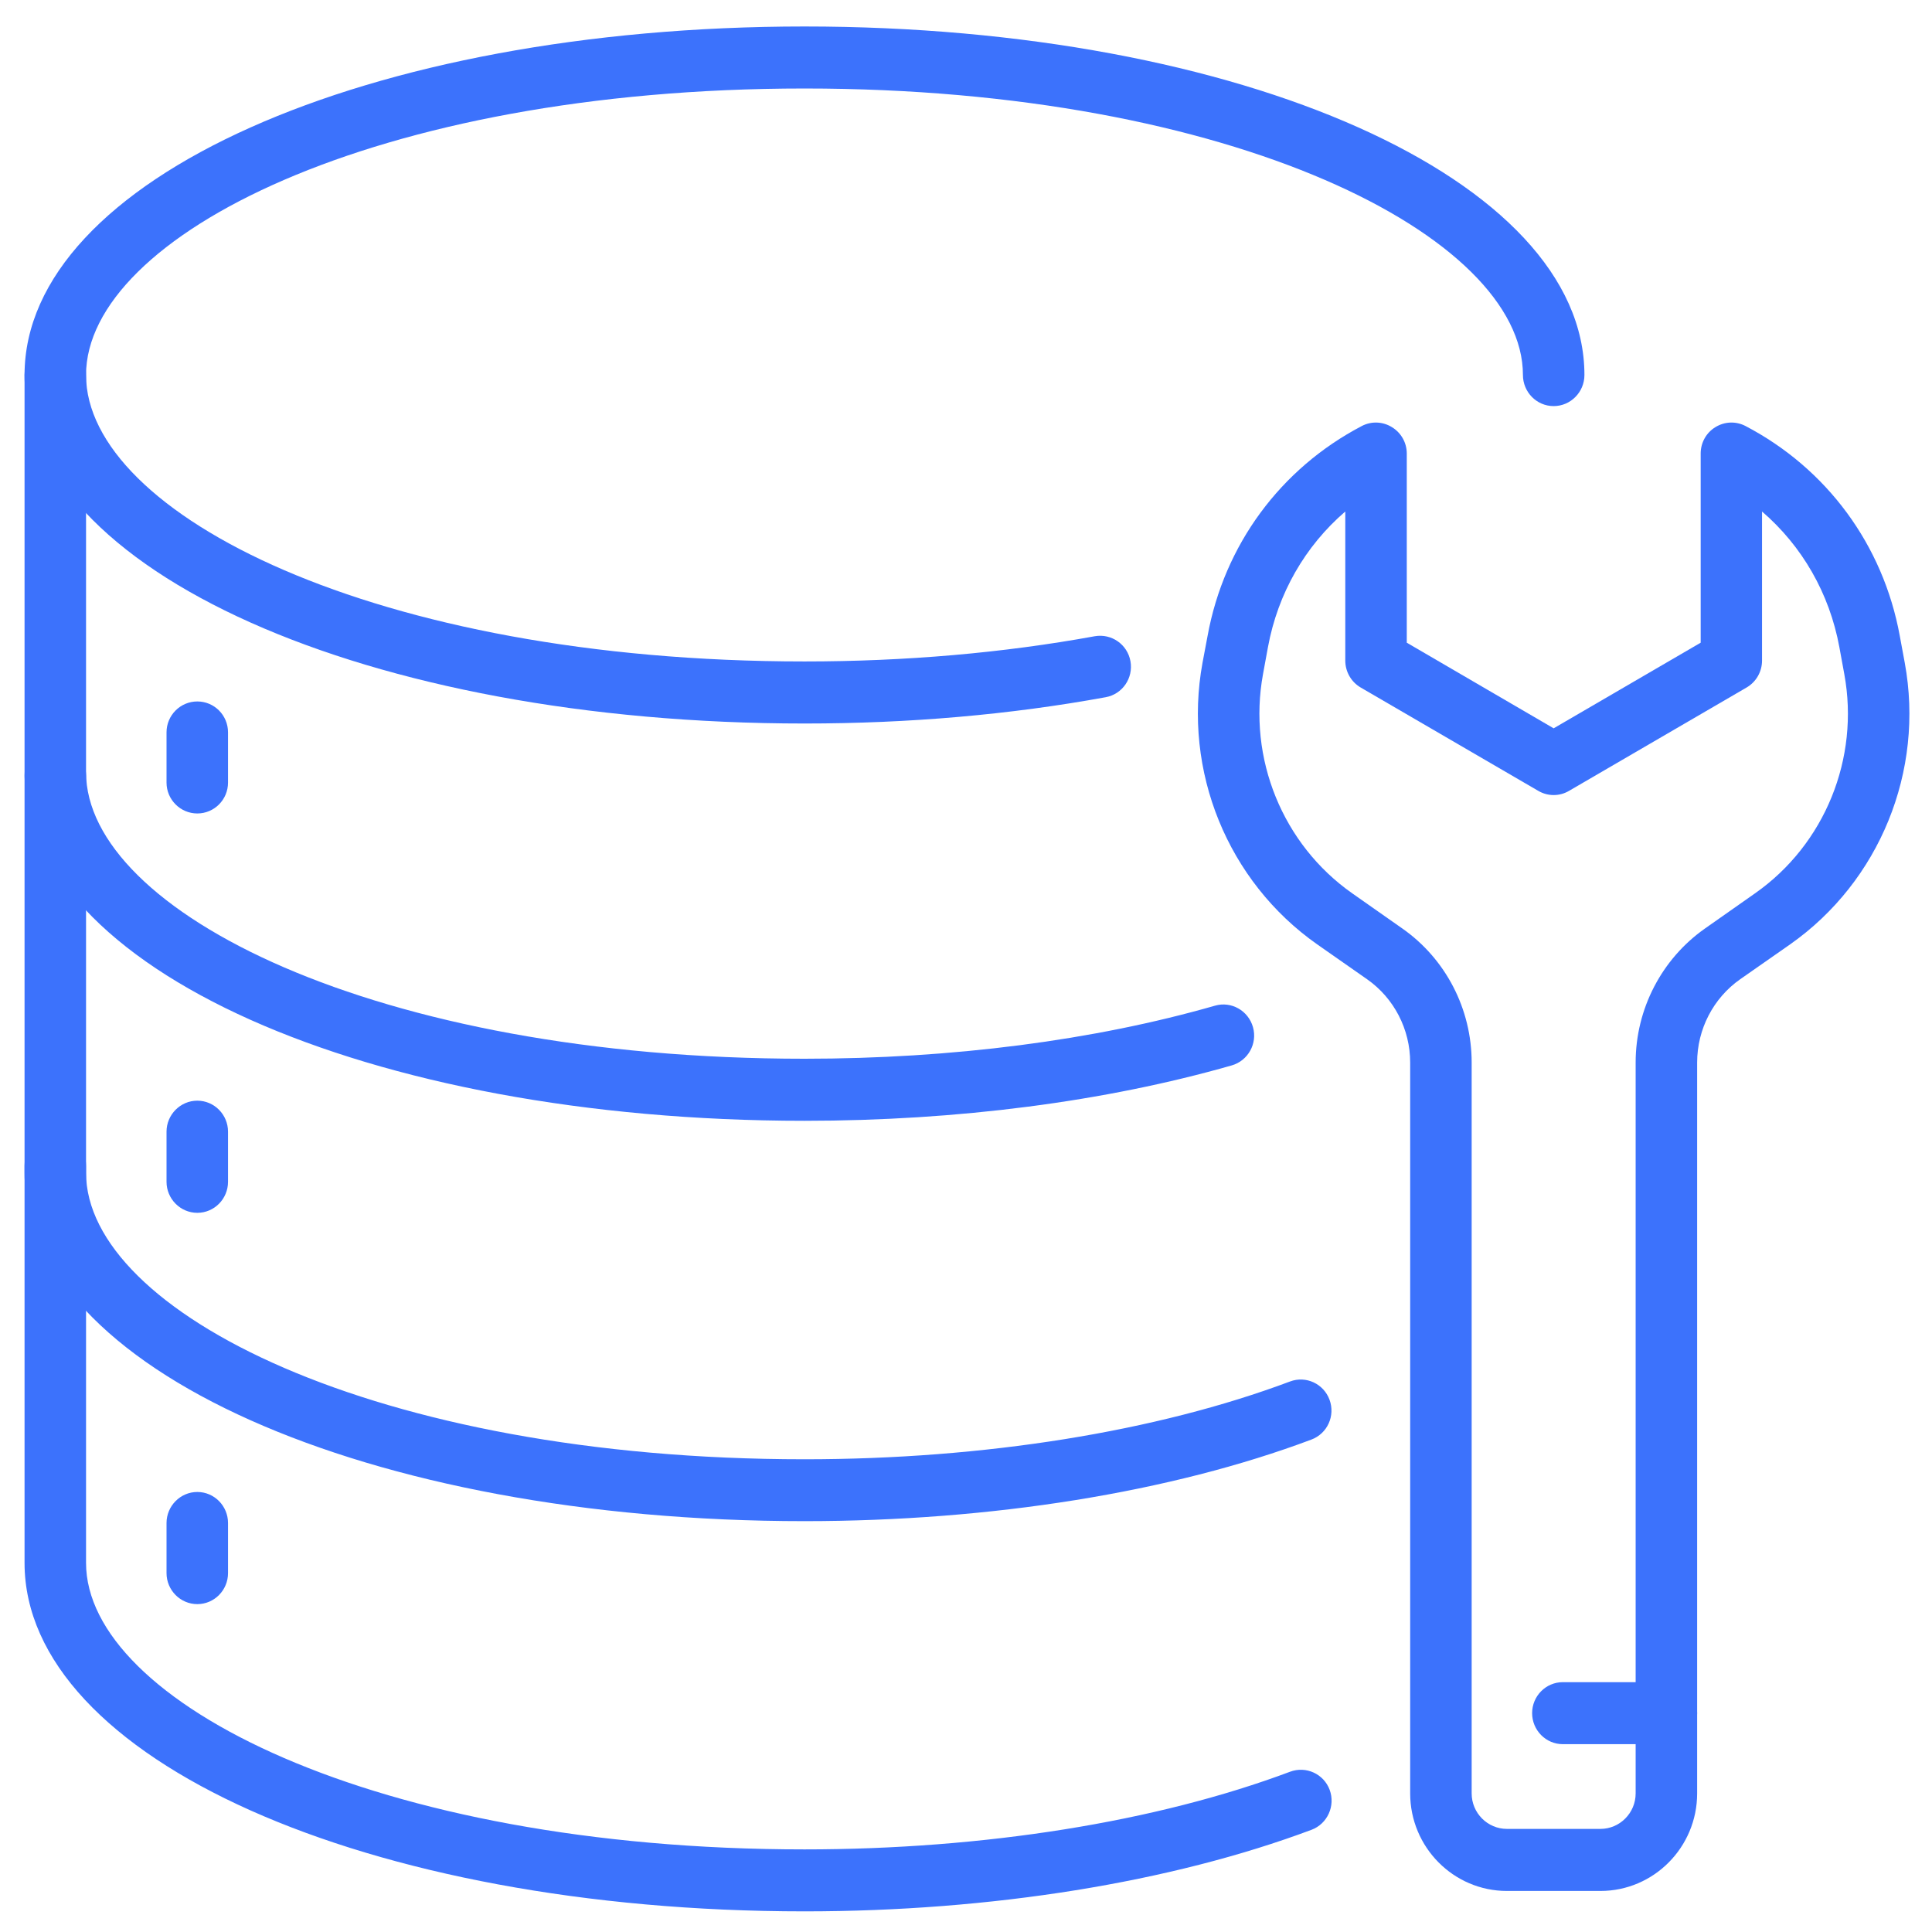 <svg width="41" height="41" viewBox="0 0 41 41" fill="none" xmlns="http://www.w3.org/2000/svg">
<path d="M17.073 15.354C7.79 15.354 0.521 12.104 0.521 7.958C0.521 3.811 7.79 0.562 17.073 0.562C26.352 0.562 33.624 3.811 33.624 7.958C33.624 8.321 33.331 8.618 32.971 8.618C32.61 8.618 32.319 8.321 32.319 7.958C32.319 5.023 26.191 1.878 17.073 1.878C7.953 1.878 1.826 5.023 1.826 7.958C1.826 10.896 7.953 14.037 17.073 14.037C19.213 14.037 21.286 13.857 23.232 13.502C23.589 13.44 23.926 13.676 23.99 14.032C24.054 14.39 23.82 14.732 23.464 14.796C21.442 15.166 19.29 15.354 17.073 15.354Z" fill="#3C72FC"/>
<path d="M17.073 23.785C7.79 23.785 0.521 20.537 0.521 16.388V7.958C0.521 7.594 0.813 7.301 1.174 7.301C1.535 7.301 1.826 7.594 1.826 7.958V16.388C1.826 19.325 7.953 22.468 17.073 22.468C20.2 22.468 23.211 22.08 25.784 21.342C26.131 21.242 26.491 21.447 26.59 21.797C26.689 22.147 26.485 22.511 26.138 22.61C23.454 23.378 20.318 23.785 17.073 23.785Z" fill="#3C72FC"/>
<path d="M17.073 32.281C7.79 32.281 0.521 29.035 0.521 24.888V16.455C0.521 16.092 0.813 15.799 1.174 15.799C1.535 15.799 1.826 16.092 1.826 16.455V24.888C1.826 27.823 7.953 30.968 17.073 30.968C20.881 30.968 24.542 30.381 27.377 29.317C27.715 29.19 28.09 29.365 28.215 29.705C28.34 30.046 28.169 30.423 27.83 30.55C24.855 31.667 21.033 32.281 17.073 32.281Z" fill="#3C72FC"/>
<path d="M17.073 40.562C7.79 40.562 0.521 37.314 0.521 33.167V24.737C0.521 24.373 0.813 24.078 1.174 24.078C1.535 24.078 1.826 24.373 1.826 24.737V33.167C1.826 36.104 7.953 39.247 17.073 39.247C20.881 39.247 24.542 38.662 27.377 37.599C27.716 37.472 28.092 37.644 28.218 37.984C28.343 38.325 28.169 38.705 27.833 38.831C24.855 39.946 21.033 40.562 17.073 40.562Z" fill="#3C72FC"/>
<path d="M4.187 17.263C3.828 17.263 3.534 16.969 3.534 16.607V15.542C3.534 15.179 3.828 14.886 4.187 14.886C4.548 14.886 4.839 15.179 4.839 15.542V16.607C4.839 16.969 4.548 17.263 4.187 17.263Z" fill="#3C72FC"/>
<path d="M4.187 25.738C3.828 25.738 3.534 25.442 3.534 25.079V24.016C3.534 23.655 3.828 23.358 4.187 23.358C4.548 23.358 4.839 23.655 4.839 24.016V25.079C4.839 25.442 4.548 25.738 4.187 25.738Z" fill="#3C72FC"/>
<path d="M4.187 34.042C3.828 34.042 3.534 33.746 3.534 33.383V32.321C3.534 31.959 3.828 31.662 4.187 31.662C4.548 31.662 4.839 31.959 4.839 32.321V33.383C4.839 33.746 4.548 34.042 4.187 34.042Z" fill="#3C72FC"/>
<path d="M28.549 10.855C27.697 11.588 27.118 12.592 26.908 13.733L26.803 14.306C26.475 16.094 27.22 17.922 28.698 18.959L29.758 19.703C30.681 20.349 31.231 21.412 31.231 22.548V38.059C31.231 38.474 31.567 38.812 31.979 38.812H33.964C34.374 38.812 34.711 38.474 34.711 38.059V22.548C34.711 21.412 35.264 20.349 36.184 19.703L37.243 18.959C38.725 17.922 39.467 16.094 39.139 14.306L39.034 13.733C38.824 12.592 38.244 11.588 37.393 10.855V14.018C37.393 14.253 37.27 14.47 37.067 14.589L33.296 16.784C33.096 16.902 32.848 16.902 32.646 16.784L28.874 14.589C28.672 14.47 28.549 14.253 28.549 14.018V10.855ZM33.964 40.129H31.979C30.846 40.129 29.926 39.2 29.926 38.059V22.548C29.926 21.843 29.584 21.183 29.013 20.782L27.953 20.041C26.053 18.706 25.098 16.363 25.519 14.066L25.627 13.493C25.979 11.563 27.175 9.943 28.901 9.04C29.103 8.935 29.344 8.944 29.539 9.065C29.734 9.183 29.854 9.396 29.854 9.624V13.639L32.971 15.456L36.091 13.639V9.624C36.091 9.396 36.208 9.183 36.403 9.065C36.598 8.944 36.838 8.935 37.041 9.04C38.767 9.943 39.963 11.563 40.316 13.493L40.422 14.066C40.844 16.363 39.888 18.706 37.989 20.041L36.928 20.782C36.358 21.183 36.016 21.843 36.016 22.548V38.059C36.016 39.2 35.096 40.129 33.964 40.129Z" fill="#3C72FC"/>
<path d="M35.364 37.014H33.166C32.805 37.014 32.514 36.718 32.514 36.355C32.514 35.994 32.805 35.698 33.166 35.698H35.364C35.725 35.698 36.016 35.994 36.016 36.355C36.016 36.718 35.725 37.014 35.364 37.014Z" fill="#3C72FC"/>
</svg>
